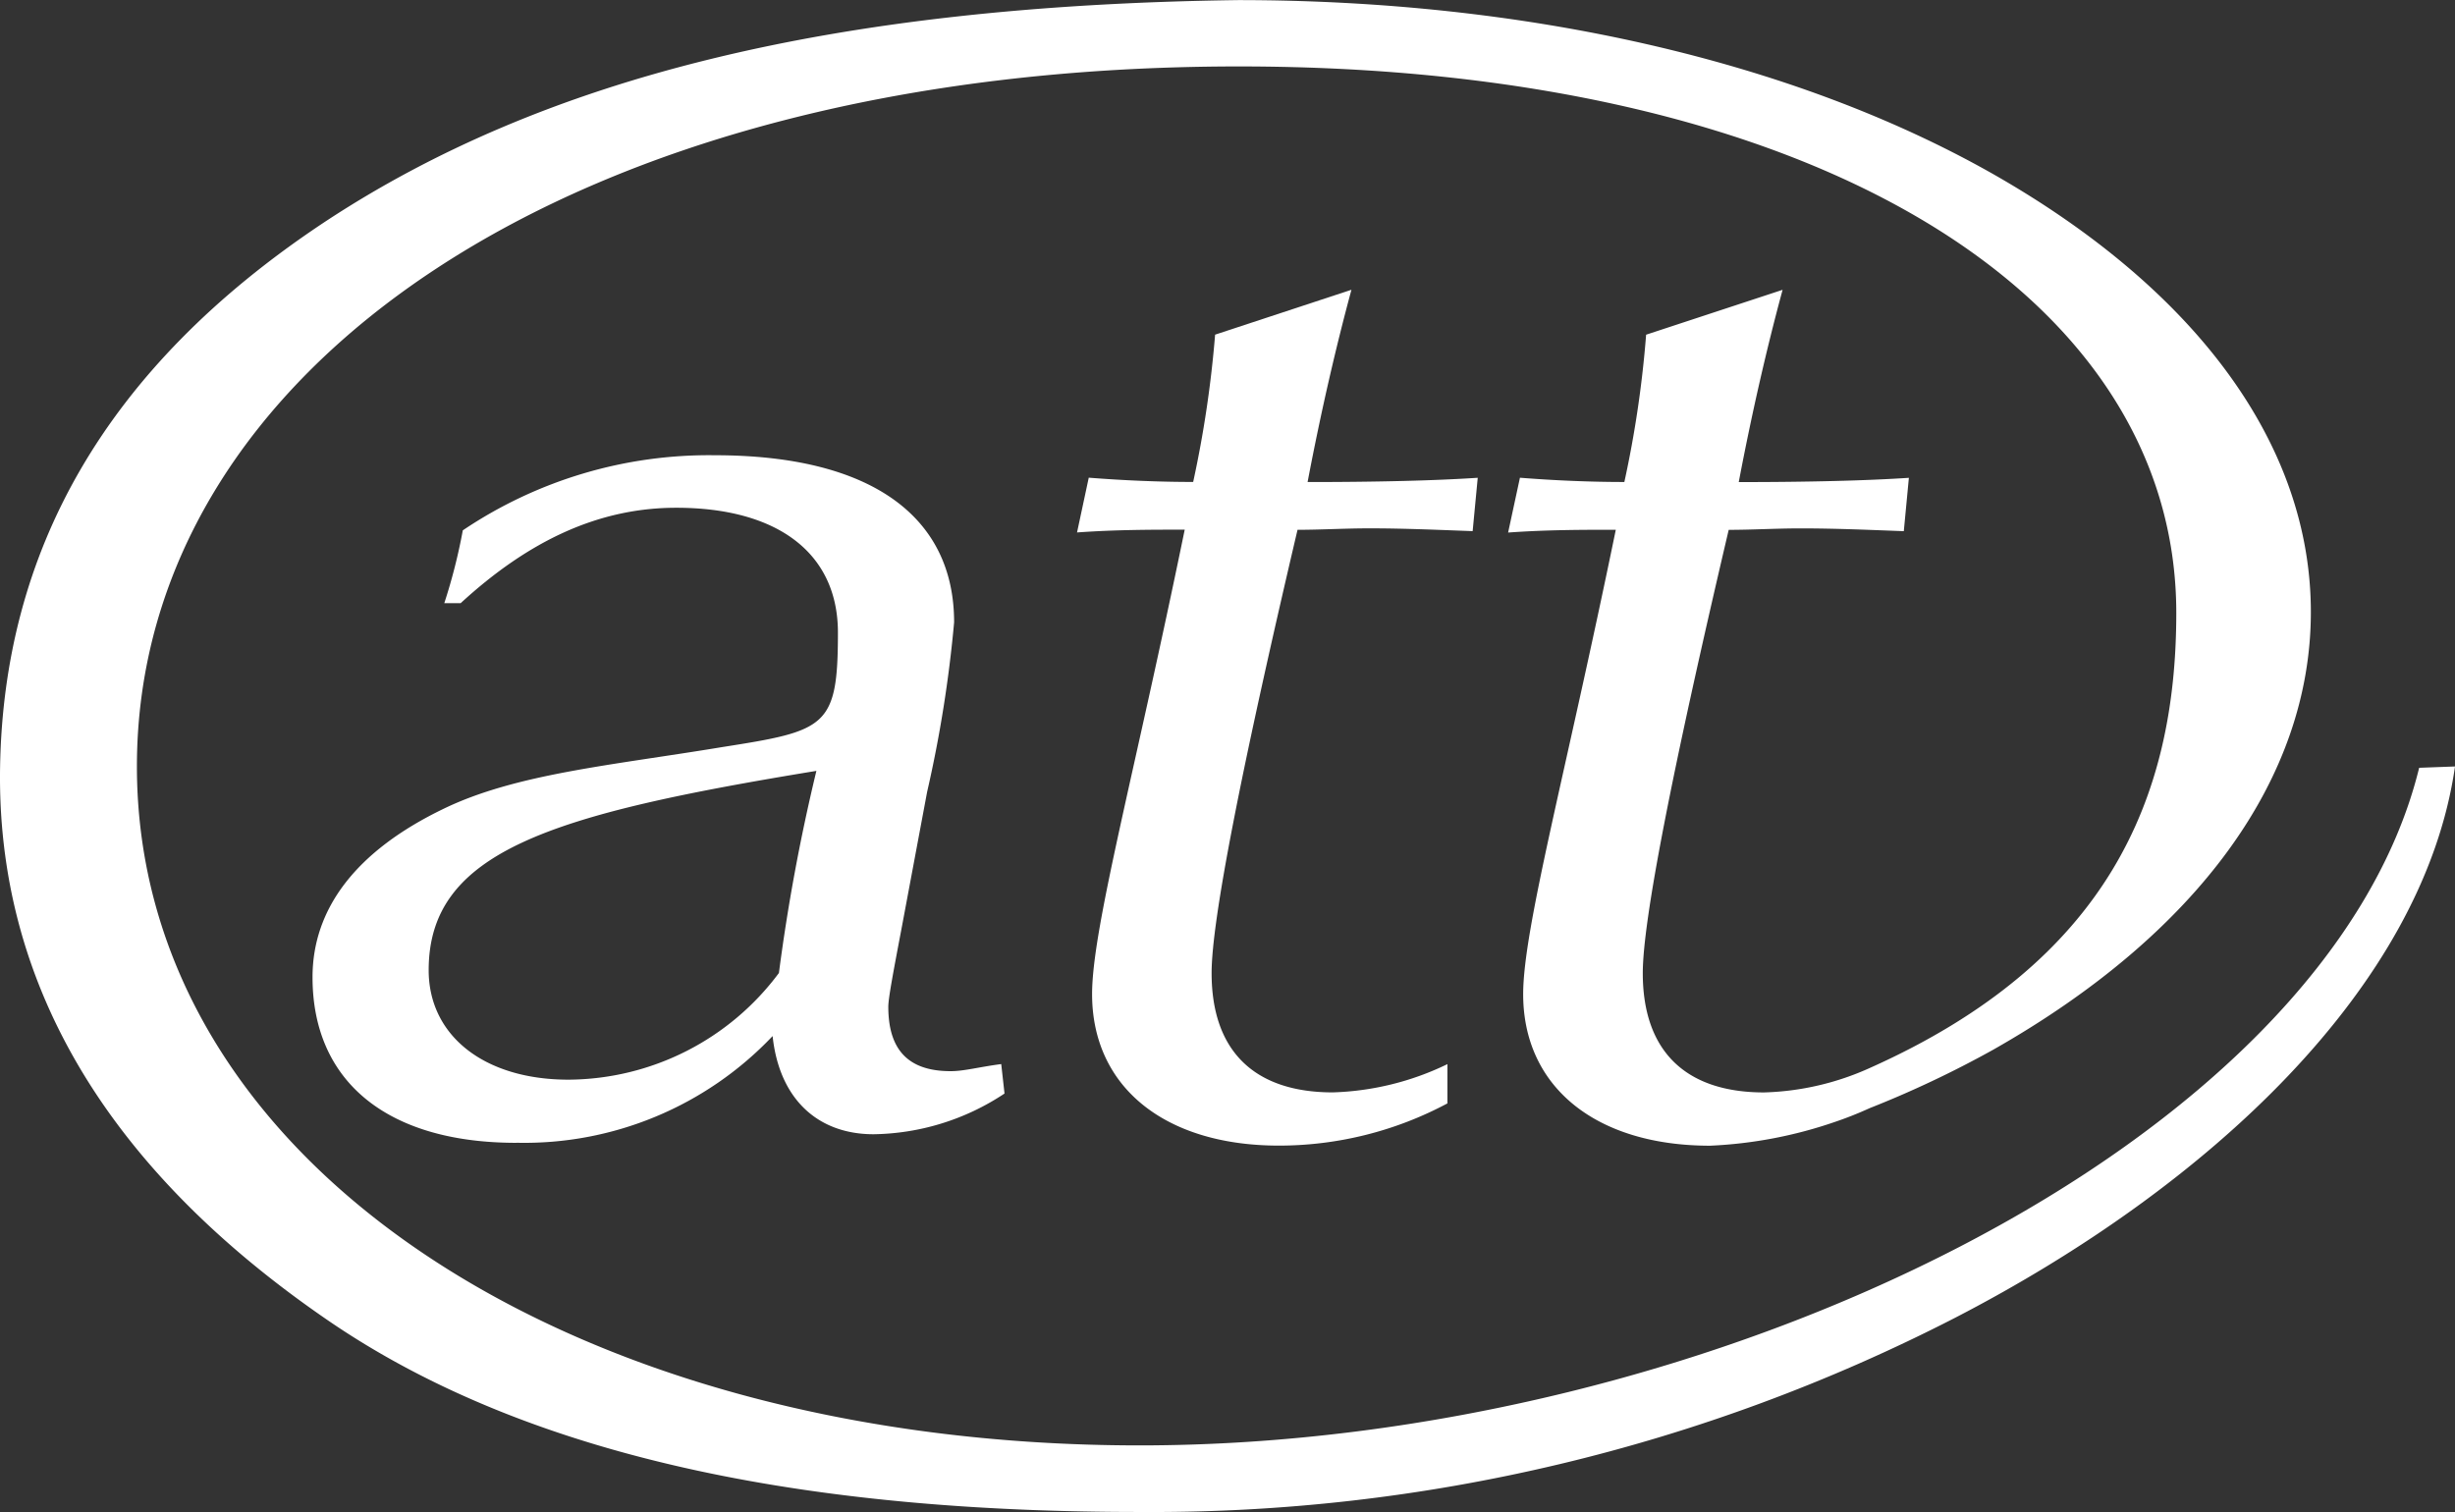 <svg xmlns="http://www.w3.org/2000/svg" width="103.893" height="64" viewBox="0 0 103.893 64">
  <rect x="0" y="0" width="103.893" height="64" fill="#333333" stroke="none"/>
  <g id="ATT_Logo_7462" transform="translate(0.006)">
    <path id="Path_1" data-name="Path 1" d="M32.833,63.163c-5.492,0-8.623-2.618-8.623-7.009,0-2.909,1.849-5.347,5.541-7.127,3.068-1.489,7.127-1.842,11.775-2.611,4.419-.693,4.918-.831,4.918-4.848,0-3.38-2.57-5.285-6.843-5.285-3.276,0-6.234,1.385-9.122,4.038h-.693a23.687,23.687,0,0,0,.783-3.082,18.645,18.645,0,0,1,10.673-3.179c6.552,0,10.119,2.556,10.119,7.072a53.689,53.689,0,0,1-1.143,7.182l-1.067,5.7c-.36,1.9-.575,3.027-.575,3.387,0,1.842.859,2.729,2.639,2.729.575,0,1.212-.18,2.14-.3l.139,1.247A10.258,10.258,0,0,1,47.953,62.8c-2.355,0-3.989-1.482-4.273-4.156a14.476,14.476,0,0,1-10.846,4.516Zm12.7-15.743c-11.207,1.835-16.408,3.387-16.408,8.436,0,2.77,2.348,4.634,5.915,4.634a11.172,11.172,0,0,0,8.907-4.516,81.142,81.142,0,0,1,1.586-8.554Z" transform="translate(-10.99 -14.791)" fill="#fff"/>
    <path id="Path_2" data-name="Path 2" d="M71.422,31.9c1.5.118,2.992.18,4.419.18a47.155,47.155,0,0,0,.928-6.234l5.77-1.9c-.644,2.376-1.281,5.112-1.856,8.138,3,0,5.416-.062,7.2-.18l-.215,2.258c-1.5-.055-2.923-.118-4.35-.118-1.067,0-2.078.062-3.061.062-2.424,10.327-3.636,16.567-3.636,18.763,0,3.269,1.78,5.049,5.132,5.049A11.892,11.892,0,0,0,86.6,56.722v1.662a15.127,15.127,0,0,1-7.127,1.787c-4.848,0-7.91-2.493-7.91-6.414,0-2.77,1.787-9.267,3.92-19.657-1.385,0-2.923,0-4.557.118Z" transform="translate(-25.353 -11.681)" fill="#fff"/>
    <path id="Path_3" data-name="Path 3" d="M107.49,38.738c-3.872,15.819-29.927,28.681-54.147,28.681S10.908,55.354,10.908,38.682,29.123,9.052,57.547,9.052h0c24.192,0,39.665,9.6,39.665,23.133,0,7.9-2.957,14.774-12.945,19.248a11.614,11.614,0,0,1-4.5,1.046c-3.352,0-5.132-1.78-5.132-5.049,0-2.2,1.212-8.436,3.636-18.763,1,0,1.995-.062,3.061-.062,1.427,0,2.853.062,4.349.118l.215-2.258c-1.787.118-4.2.18-7.2.18.575-3.027,1.212-5.763,1.856-8.138l-5.776,1.9a45.929,45.929,0,0,1-.921,6.234c-1.427,0-2.923-.062-4.419-.18l-.5,2.32c1.635-.118,3.207-.118,4.557-.118-2.133,10.382-3.92,16.886-3.92,19.657,0,3.92,3.068,6.414,7.909,6.414a18.7,18.7,0,0,0,5.264-1h0a15.535,15.535,0,0,0,1.489-.589,44.07,44.07,0,0,0,5.215-2.466c8.678-4.918,13.457-11.5,13.457-18.534S98.126,18.541,89.448,13.6c-8.533-4.834-19.864-7.349-31.9-7.356h-.042c-17.239.229-29.428,3.3-38.674,9.406C9.447,21.879,5.277,29.671,5.118,38.682s4.37,16.879,13.713,23.334c9.059,6.289,21.526,8.221,34.512,8.221a74.292,74.292,0,0,0,34.512-8.221c10.721-5.541,19.815-14,21.152-23.334Z" transform="translate(-5.12 -6.24)" fill="#fff"/>
  </g>
</svg>
